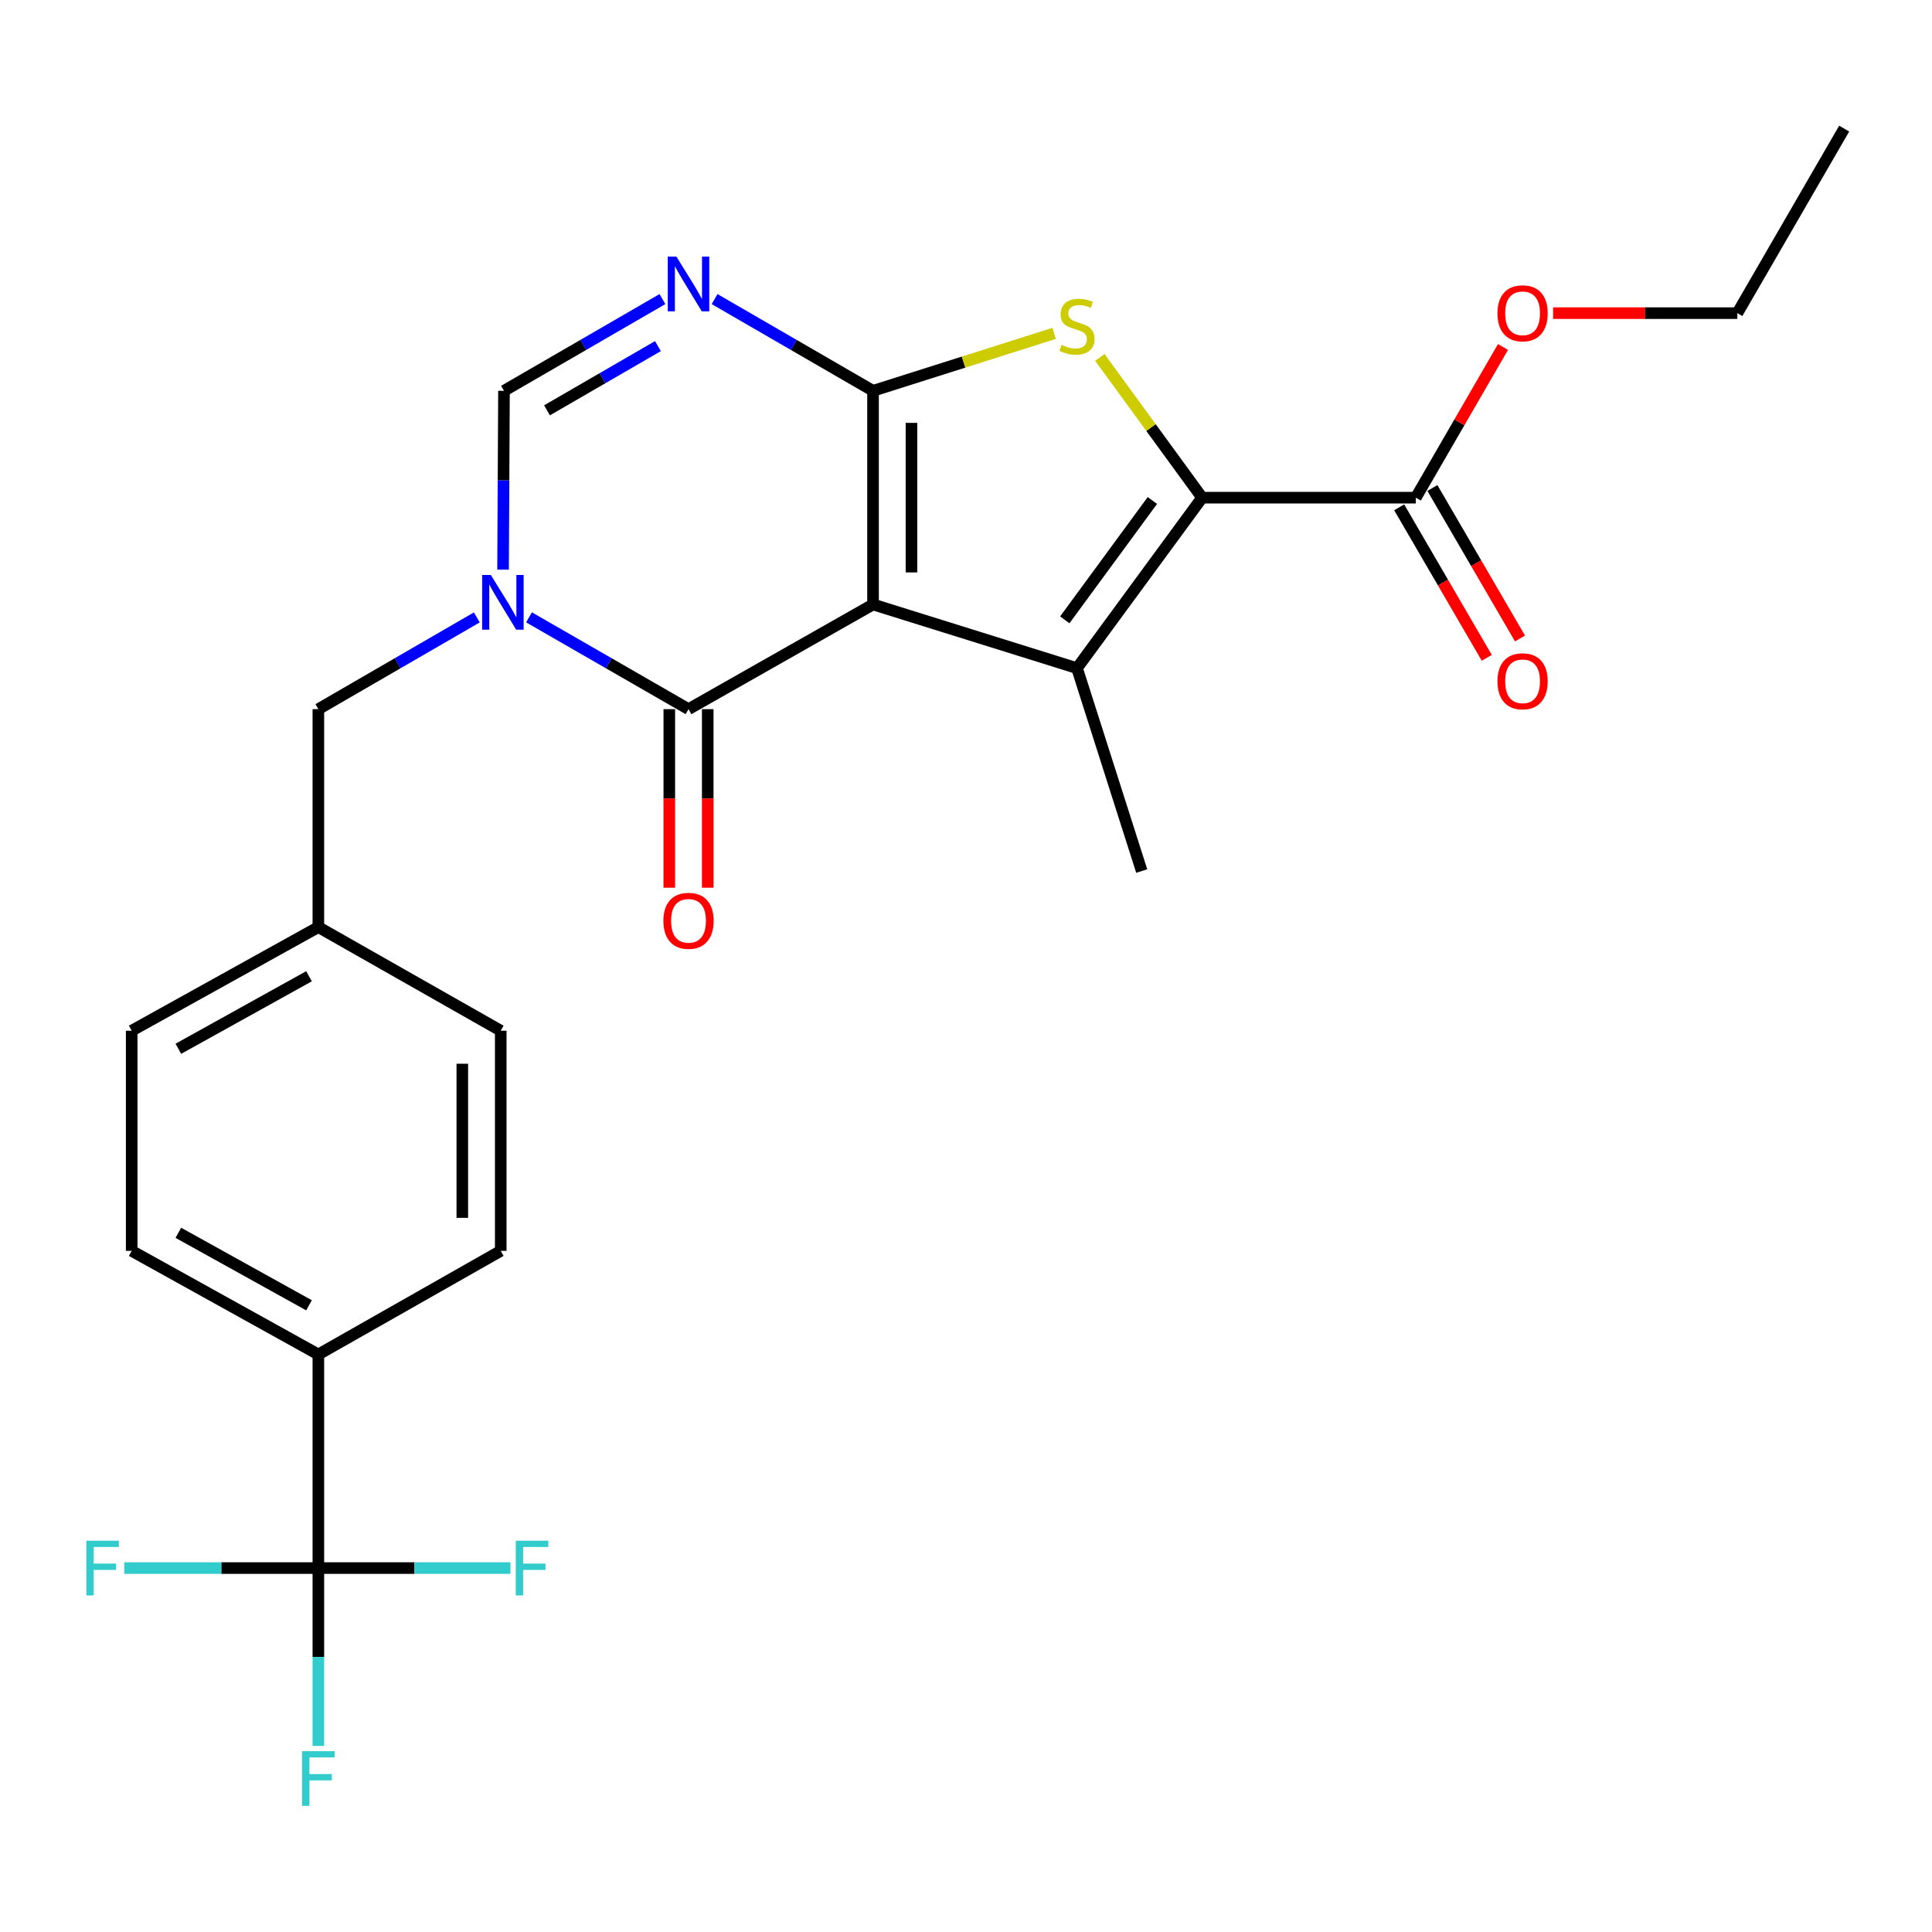 <?xml version='1.0' encoding='iso-8859-1'?>
<svg version='1.1' baseProfile='full'
              xmlns='http://www.w3.org/2000/svg'
                      xmlns:rdkit='http://www.rdkit.org/xml'
                      xmlns:xlink='http://www.w3.org/1999/xlink'
                  xml:space='preserve'
width='1000px' height='1000px' viewBox='0 0 1000 1000'>
<!-- END OF HEADER -->
<rect style='opacity:1.0;fill:#FFFFFF;stroke:none' width='1000' height='1000' x='0' y='0'> </rect>
<path class='bond-0' d='M 451.881,312.868 L 451.881,202.288' style='fill:none;fill-rule:evenodd;stroke:#000000;stroke-width:6px;stroke-linecap:butt;stroke-linejoin:miter;stroke-opacity:1' />
<path class='bond-0' d='M 471.775,296.281 L 471.775,218.875' style='fill:none;fill-rule:evenodd;stroke:#000000;stroke-width:6px;stroke-linecap:butt;stroke-linejoin:miter;stroke-opacity:1' />
<path class='bond-1' d='M 451.881,312.868 L 557.453,345.837' style='fill:none;fill-rule:evenodd;stroke:#000000;stroke-width:6px;stroke-linecap:butt;stroke-linejoin:miter;stroke-opacity:1' />
<path class='bond-4' d='M 451.881,312.868 L 356.376,367.058' style='fill:none;fill-rule:evenodd;stroke:#000000;stroke-width:6px;stroke-linecap:butt;stroke-linejoin:miter;stroke-opacity:1' />
<path class='bond-3' d='M 451.881,202.288 L 498.742,187.418' style='fill:none;fill-rule:evenodd;stroke:#000000;stroke-width:6px;stroke-linecap:butt;stroke-linejoin:miter;stroke-opacity:1' />
<path class='bond-3' d='M 498.742,187.418 L 545.604,172.548' style='fill:none;fill-rule:evenodd;stroke:#CCCC00;stroke-width:6px;stroke-linecap:butt;stroke-linejoin:miter;stroke-opacity:1' />
<path class='bond-6' d='M 451.881,202.288 L 410.878,178.548' style='fill:none;fill-rule:evenodd;stroke:#000000;stroke-width:6px;stroke-linecap:butt;stroke-linejoin:miter;stroke-opacity:1' />
<path class='bond-6' d='M 410.878,178.548 L 369.875,154.808' style='fill:none;fill-rule:evenodd;stroke:#0000FF;stroke-width:6px;stroke-linecap:butt;stroke-linejoin:miter;stroke-opacity:1' />
<path class='bond-2' d='M 557.453,345.837 L 622.221,257.595' style='fill:none;fill-rule:evenodd;stroke:#000000;stroke-width:6px;stroke-linecap:butt;stroke-linejoin:miter;stroke-opacity:1' />
<path class='bond-2' d='M 551.13,320.829 L 596.468,259.059' style='fill:none;fill-rule:evenodd;stroke:#000000;stroke-width:6px;stroke-linecap:butt;stroke-linejoin:miter;stroke-opacity:1' />
<path class='bond-20' d='M 557.453,345.837 L 590.953,450.846' style='fill:none;fill-rule:evenodd;stroke:#000000;stroke-width:6px;stroke-linecap:butt;stroke-linejoin:miter;stroke-opacity:1' />
<path class='bond-9' d='M 622.221,257.595 L 732.811,257.595' style='fill:none;fill-rule:evenodd;stroke:#000000;stroke-width:6px;stroke-linecap:butt;stroke-linejoin:miter;stroke-opacity:1' />
<path class='bond-26' d='M 622.221,257.595 L 595.751,221.3' style='fill:none;fill-rule:evenodd;stroke:#000000;stroke-width:6px;stroke-linecap:butt;stroke-linejoin:miter;stroke-opacity:1' />
<path class='bond-26' d='M 595.751,221.3 L 569.281,185.006' style='fill:none;fill-rule:evenodd;stroke:#CCCC00;stroke-width:6px;stroke-linecap:butt;stroke-linejoin:miter;stroke-opacity:1' />
<path class='bond-5' d='M 356.376,367.058 L 315.093,343.294' style='fill:none;fill-rule:evenodd;stroke:#000000;stroke-width:6px;stroke-linecap:butt;stroke-linejoin:miter;stroke-opacity:1' />
<path class='bond-5' d='M 315.093,343.294 L 273.809,319.529' style='fill:none;fill-rule:evenodd;stroke:#0000FF;stroke-width:6px;stroke-linecap:butt;stroke-linejoin:miter;stroke-opacity:1' />
<path class='bond-12' d='M 346.429,367.058 L 346.429,413.267' style='fill:none;fill-rule:evenodd;stroke:#000000;stroke-width:6px;stroke-linecap:butt;stroke-linejoin:miter;stroke-opacity:1' />
<path class='bond-12' d='M 346.429,413.267 L 346.429,459.475' style='fill:none;fill-rule:evenodd;stroke:#FF0000;stroke-width:6px;stroke-linecap:butt;stroke-linejoin:miter;stroke-opacity:1' />
<path class='bond-12' d='M 366.324,367.058 L 366.324,413.267' style='fill:none;fill-rule:evenodd;stroke:#000000;stroke-width:6px;stroke-linecap:butt;stroke-linejoin:miter;stroke-opacity:1' />
<path class='bond-12' d='M 366.324,413.267 L 366.324,459.475' style='fill:none;fill-rule:evenodd;stroke:#FF0000;stroke-width:6px;stroke-linecap:butt;stroke-linejoin:miter;stroke-opacity:1' />
<path class='bond-7' d='M 260.385,294.855 L 260.623,248.571' style='fill:none;fill-rule:evenodd;stroke:#0000FF;stroke-width:6px;stroke-linecap:butt;stroke-linejoin:miter;stroke-opacity:1' />
<path class='bond-7' d='M 260.623,248.571 L 260.861,202.288' style='fill:none;fill-rule:evenodd;stroke:#000000;stroke-width:6px;stroke-linecap:butt;stroke-linejoin:miter;stroke-opacity:1' />
<path class='bond-10' d='M 246.798,319.568 L 205.79,343.313' style='fill:none;fill-rule:evenodd;stroke:#0000FF;stroke-width:6px;stroke-linecap:butt;stroke-linejoin:miter;stroke-opacity:1' />
<path class='bond-10' d='M 205.79,343.313 L 164.782,367.058' style='fill:none;fill-rule:evenodd;stroke:#000000;stroke-width:6px;stroke-linecap:butt;stroke-linejoin:miter;stroke-opacity:1' />
<path class='bond-27' d='M 342.877,154.808 L 301.869,178.548' style='fill:none;fill-rule:evenodd;stroke:#0000FF;stroke-width:6px;stroke-linecap:butt;stroke-linejoin:miter;stroke-opacity:1' />
<path class='bond-27' d='M 301.869,178.548 L 260.861,202.288' style='fill:none;fill-rule:evenodd;stroke:#000000;stroke-width:6px;stroke-linecap:butt;stroke-linejoin:miter;stroke-opacity:1' />
<path class='bond-27' d='M 340.542,179.147 L 311.837,195.765' style='fill:none;fill-rule:evenodd;stroke:#0000FF;stroke-width:6px;stroke-linecap:butt;stroke-linejoin:miter;stroke-opacity:1' />
<path class='bond-27' d='M 311.837,195.765 L 283.131,212.383' style='fill:none;fill-rule:evenodd;stroke:#000000;stroke-width:6px;stroke-linecap:butt;stroke-linejoin:miter;stroke-opacity:1' />
<path class='bond-8' d='M 164.782,811.631 L 164.782,701.063' style='fill:none;fill-rule:evenodd;stroke:#000000;stroke-width:6px;stroke-linecap:butt;stroke-linejoin:miter;stroke-opacity:1' />
<path class='bond-14' d='M 164.782,811.631 L 214.491,811.631' style='fill:none;fill-rule:evenodd;stroke:#000000;stroke-width:6px;stroke-linecap:butt;stroke-linejoin:miter;stroke-opacity:1' />
<path class='bond-14' d='M 214.491,811.631 L 264.199,811.631' style='fill:none;fill-rule:evenodd;stroke:#33CCCC;stroke-width:6px;stroke-linecap:butt;stroke-linejoin:miter;stroke-opacity:1' />
<path class='bond-15' d='M 164.782,811.631 L 114.551,811.631' style='fill:none;fill-rule:evenodd;stroke:#000000;stroke-width:6px;stroke-linecap:butt;stroke-linejoin:miter;stroke-opacity:1' />
<path class='bond-15' d='M 114.551,811.631 L 64.32,811.631' style='fill:none;fill-rule:evenodd;stroke:#33CCCC;stroke-width:6px;stroke-linecap:butt;stroke-linejoin:miter;stroke-opacity:1' />
<path class='bond-16' d='M 164.782,811.631 L 164.782,857.656' style='fill:none;fill-rule:evenodd;stroke:#000000;stroke-width:6px;stroke-linecap:butt;stroke-linejoin:miter;stroke-opacity:1' />
<path class='bond-16' d='M 164.782,857.656 L 164.782,903.681' style='fill:none;fill-rule:evenodd;stroke:#33CCCC;stroke-width:6px;stroke-linecap:butt;stroke-linejoin:miter;stroke-opacity:1' />
<path class='bond-13' d='M 724.215,262.599 L 746.884,301.541' style='fill:none;fill-rule:evenodd;stroke:#000000;stroke-width:6px;stroke-linecap:butt;stroke-linejoin:miter;stroke-opacity:1' />
<path class='bond-13' d='M 746.884,301.541 L 769.553,340.484' style='fill:none;fill-rule:evenodd;stroke:#FF0000;stroke-width:6px;stroke-linecap:butt;stroke-linejoin:miter;stroke-opacity:1' />
<path class='bond-13' d='M 741.408,252.59 L 764.077,291.533' style='fill:none;fill-rule:evenodd;stroke:#000000;stroke-width:6px;stroke-linecap:butt;stroke-linejoin:miter;stroke-opacity:1' />
<path class='bond-13' d='M 764.077,291.533 L 786.747,330.475' style='fill:none;fill-rule:evenodd;stroke:#FF0000;stroke-width:6px;stroke-linecap:butt;stroke-linejoin:miter;stroke-opacity:1' />
<path class='bond-21' d='M 732.811,257.595 L 755.379,218.596' style='fill:none;fill-rule:evenodd;stroke:#000000;stroke-width:6px;stroke-linecap:butt;stroke-linejoin:miter;stroke-opacity:1' />
<path class='bond-21' d='M 755.379,218.596 L 777.947,179.598' style='fill:none;fill-rule:evenodd;stroke:#FF0000;stroke-width:6px;stroke-linecap:butt;stroke-linejoin:miter;stroke-opacity:1' />
<path class='bond-19' d='M 164.782,367.058 L 164.782,479.87' style='fill:none;fill-rule:evenodd;stroke:#000000;stroke-width:6px;stroke-linecap:butt;stroke-linejoin:miter;stroke-opacity:1' />
<path class='bond-11' d='M 164.782,701.063 L 68.162,647.447' style='fill:none;fill-rule:evenodd;stroke:#000000;stroke-width:6px;stroke-linecap:butt;stroke-linejoin:miter;stroke-opacity:1' />
<path class='bond-11' d='M 159.942,675.625 L 92.308,638.094' style='fill:none;fill-rule:evenodd;stroke:#000000;stroke-width:6px;stroke-linecap:butt;stroke-linejoin:miter;stroke-opacity:1' />
<path class='bond-28' d='M 164.782,701.063 L 259.181,647.447' style='fill:none;fill-rule:evenodd;stroke:#000000;stroke-width:6px;stroke-linecap:butt;stroke-linejoin:miter;stroke-opacity:1' />
<path class='bond-17' d='M 68.162,647.447 L 68.162,533.497' style='fill:none;fill-rule:evenodd;stroke:#000000;stroke-width:6px;stroke-linecap:butt;stroke-linejoin:miter;stroke-opacity:1' />
<path class='bond-18' d='M 259.181,647.447 L 259.181,533.497' style='fill:none;fill-rule:evenodd;stroke:#000000;stroke-width:6px;stroke-linecap:butt;stroke-linejoin:miter;stroke-opacity:1' />
<path class='bond-18' d='M 239.287,630.355 L 239.287,550.589' style='fill:none;fill-rule:evenodd;stroke:#000000;stroke-width:6px;stroke-linecap:butt;stroke-linejoin:miter;stroke-opacity:1' />
<path class='bond-22' d='M 164.782,479.87 L 259.181,533.497' style='fill:none;fill-rule:evenodd;stroke:#000000;stroke-width:6px;stroke-linecap:butt;stroke-linejoin:miter;stroke-opacity:1' />
<path class='bond-23' d='M 164.782,479.87 L 68.162,533.497' style='fill:none;fill-rule:evenodd;stroke:#000000;stroke-width:6px;stroke-linecap:butt;stroke-linejoin:miter;stroke-opacity:1' />
<path class='bond-23' d='M 159.944,505.309 L 92.309,542.847' style='fill:none;fill-rule:evenodd;stroke:#000000;stroke-width:6px;stroke-linecap:butt;stroke-linejoin:miter;stroke-opacity:1' />
<path class='bond-24' d='M 803.864,162.079 L 851.557,162.079' style='fill:none;fill-rule:evenodd;stroke:#FF0000;stroke-width:6px;stroke-linecap:butt;stroke-linejoin:miter;stroke-opacity:1' />
<path class='bond-24' d='M 851.557,162.079 L 899.25,162.079' style='fill:none;fill-rule:evenodd;stroke:#000000;stroke-width:6px;stroke-linecap:butt;stroke-linejoin:miter;stroke-opacity:1' />
<path class='bond-25' d='M 899.25,162.079 L 954.545,66.564' style='fill:none;fill-rule:evenodd;stroke:#000000;stroke-width:6px;stroke-linecap:butt;stroke-linejoin:miter;stroke-opacity:1' />
<path  class='atom-4' d='M 549.453 178.508
Q 549.773 178.628, 551.093 179.188
Q 552.413 179.748, 553.853 180.108
Q 555.333 180.428, 556.773 180.428
Q 559.453 180.428, 561.013 179.148
Q 562.573 177.828, 562.573 175.548
Q 562.573 173.988, 561.773 173.028
Q 561.013 172.068, 559.813 171.548
Q 558.613 171.028, 556.613 170.428
Q 554.093 169.668, 552.573 168.948
Q 551.093 168.228, 550.013 166.708
Q 548.973 165.188, 548.973 162.628
Q 548.973 159.068, 551.373 156.868
Q 553.813 154.668, 558.613 154.668
Q 561.893 154.668, 565.613 156.228
L 564.693 159.308
Q 561.293 157.908, 558.733 157.908
Q 555.973 157.908, 554.453 159.068
Q 552.933 160.188, 552.973 162.148
Q 552.973 163.668, 553.733 164.588
Q 554.533 165.508, 555.653 166.028
Q 556.813 166.548, 558.733 167.148
Q 561.293 167.948, 562.813 168.748
Q 564.333 169.548, 565.413 171.188
Q 566.533 172.788, 566.533 175.548
Q 566.533 179.468, 563.893 181.588
Q 561.293 183.668, 556.933 183.668
Q 554.413 183.668, 552.493 183.108
Q 550.613 182.588, 548.373 181.668
L 549.453 178.508
' fill='#CCCC00'/>
<path  class='atom-6' d='M 254.038 297.591
L 263.318 312.591
Q 264.238 314.071, 265.718 316.751
Q 267.198 319.431, 267.278 319.591
L 267.278 297.591
L 271.038 297.591
L 271.038 325.911
L 267.158 325.911
L 257.198 309.511
Q 256.038 307.591, 254.798 305.391
Q 253.598 303.191, 253.238 302.511
L 253.238 325.911
L 249.558 325.911
L 249.558 297.591
L 254.038 297.591
' fill='#0000FF'/>
<path  class='atom-7' d='M 350.116 132.833
L 359.396 147.833
Q 360.316 149.313, 361.796 151.993
Q 363.276 154.673, 363.356 154.833
L 363.356 132.833
L 367.116 132.833
L 367.116 161.153
L 363.236 161.153
L 353.276 144.753
Q 352.116 142.833, 350.876 140.633
Q 349.676 138.433, 349.316 137.753
L 349.316 161.153
L 345.636 161.153
L 345.636 132.833
L 350.116 132.833
' fill='#0000FF'/>
<path  class='atom-13' d='M 343.376 476.612
Q 343.376 469.812, 346.736 466.012
Q 350.096 462.212, 356.376 462.212
Q 362.656 462.212, 366.016 466.012
Q 369.376 469.812, 369.376 476.612
Q 369.376 483.492, 365.976 487.412
Q 362.576 491.292, 356.376 491.292
Q 350.136 491.292, 346.736 487.412
Q 343.376 483.532, 343.376 476.612
M 356.376 488.092
Q 360.696 488.092, 363.016 485.212
Q 365.376 482.292, 365.376 476.612
Q 365.376 471.052, 363.016 468.252
Q 360.696 465.412, 356.376 465.412
Q 352.056 465.412, 349.696 468.212
Q 347.376 471.012, 347.376 476.612
Q 347.376 482.332, 349.696 485.212
Q 352.056 488.092, 356.376 488.092
' fill='#FF0000'/>
<path  class='atom-14' d='M 775.085 352.626
Q 775.085 345.826, 778.445 342.026
Q 781.805 338.226, 788.085 338.226
Q 794.365 338.226, 797.725 342.026
Q 801.085 345.826, 801.085 352.626
Q 801.085 359.506, 797.685 363.426
Q 794.285 367.306, 788.085 367.306
Q 781.845 367.306, 778.445 363.426
Q 775.085 359.546, 775.085 352.626
M 788.085 364.106
Q 792.405 364.106, 794.725 361.226
Q 797.085 358.306, 797.085 352.626
Q 797.085 347.066, 794.725 344.266
Q 792.405 341.426, 788.085 341.426
Q 783.765 341.426, 781.405 344.226
Q 779.085 347.026, 779.085 352.626
Q 779.085 358.346, 781.405 361.226
Q 783.765 364.106, 788.085 364.106
' fill='#FF0000'/>
<path  class='atom-15' d='M 266.964 797.471
L 283.804 797.471
L 283.804 800.711
L 270.764 800.711
L 270.764 809.311
L 282.364 809.311
L 282.364 812.591
L 270.764 812.591
L 270.764 825.791
L 266.964 825.791
L 266.964 797.471
' fill='#33CCCC'/>
<path  class='atom-16' d='M 44.689 797.471
L 61.529 797.471
L 61.529 800.711
L 48.489 800.711
L 48.489 809.311
L 60.089 809.311
L 60.089 812.591
L 48.489 812.591
L 48.489 825.791
L 44.689 825.791
L 44.689 797.471
' fill='#33CCCC'/>
<path  class='atom-17' d='M 156.362 906.404
L 173.202 906.404
L 173.202 909.644
L 160.162 909.644
L 160.162 918.244
L 171.762 918.244
L 171.762 921.524
L 160.162 921.524
L 160.162 934.724
L 156.362 934.724
L 156.362 906.404
' fill='#33CCCC'/>
<path  class='atom-22' d='M 775.085 162.159
Q 775.085 155.359, 778.445 151.559
Q 781.805 147.759, 788.085 147.759
Q 794.365 147.759, 797.725 151.559
Q 801.085 155.359, 801.085 162.159
Q 801.085 169.039, 797.685 172.959
Q 794.285 176.839, 788.085 176.839
Q 781.845 176.839, 778.445 172.959
Q 775.085 169.079, 775.085 162.159
M 788.085 173.639
Q 792.405 173.639, 794.725 170.759
Q 797.085 167.839, 797.085 162.159
Q 797.085 156.599, 794.725 153.799
Q 792.405 150.959, 788.085 150.959
Q 783.765 150.959, 781.405 153.759
Q 779.085 156.559, 779.085 162.159
Q 779.085 167.879, 781.405 170.759
Q 783.765 173.639, 788.085 173.639
' fill='#FF0000'/>
</svg>
